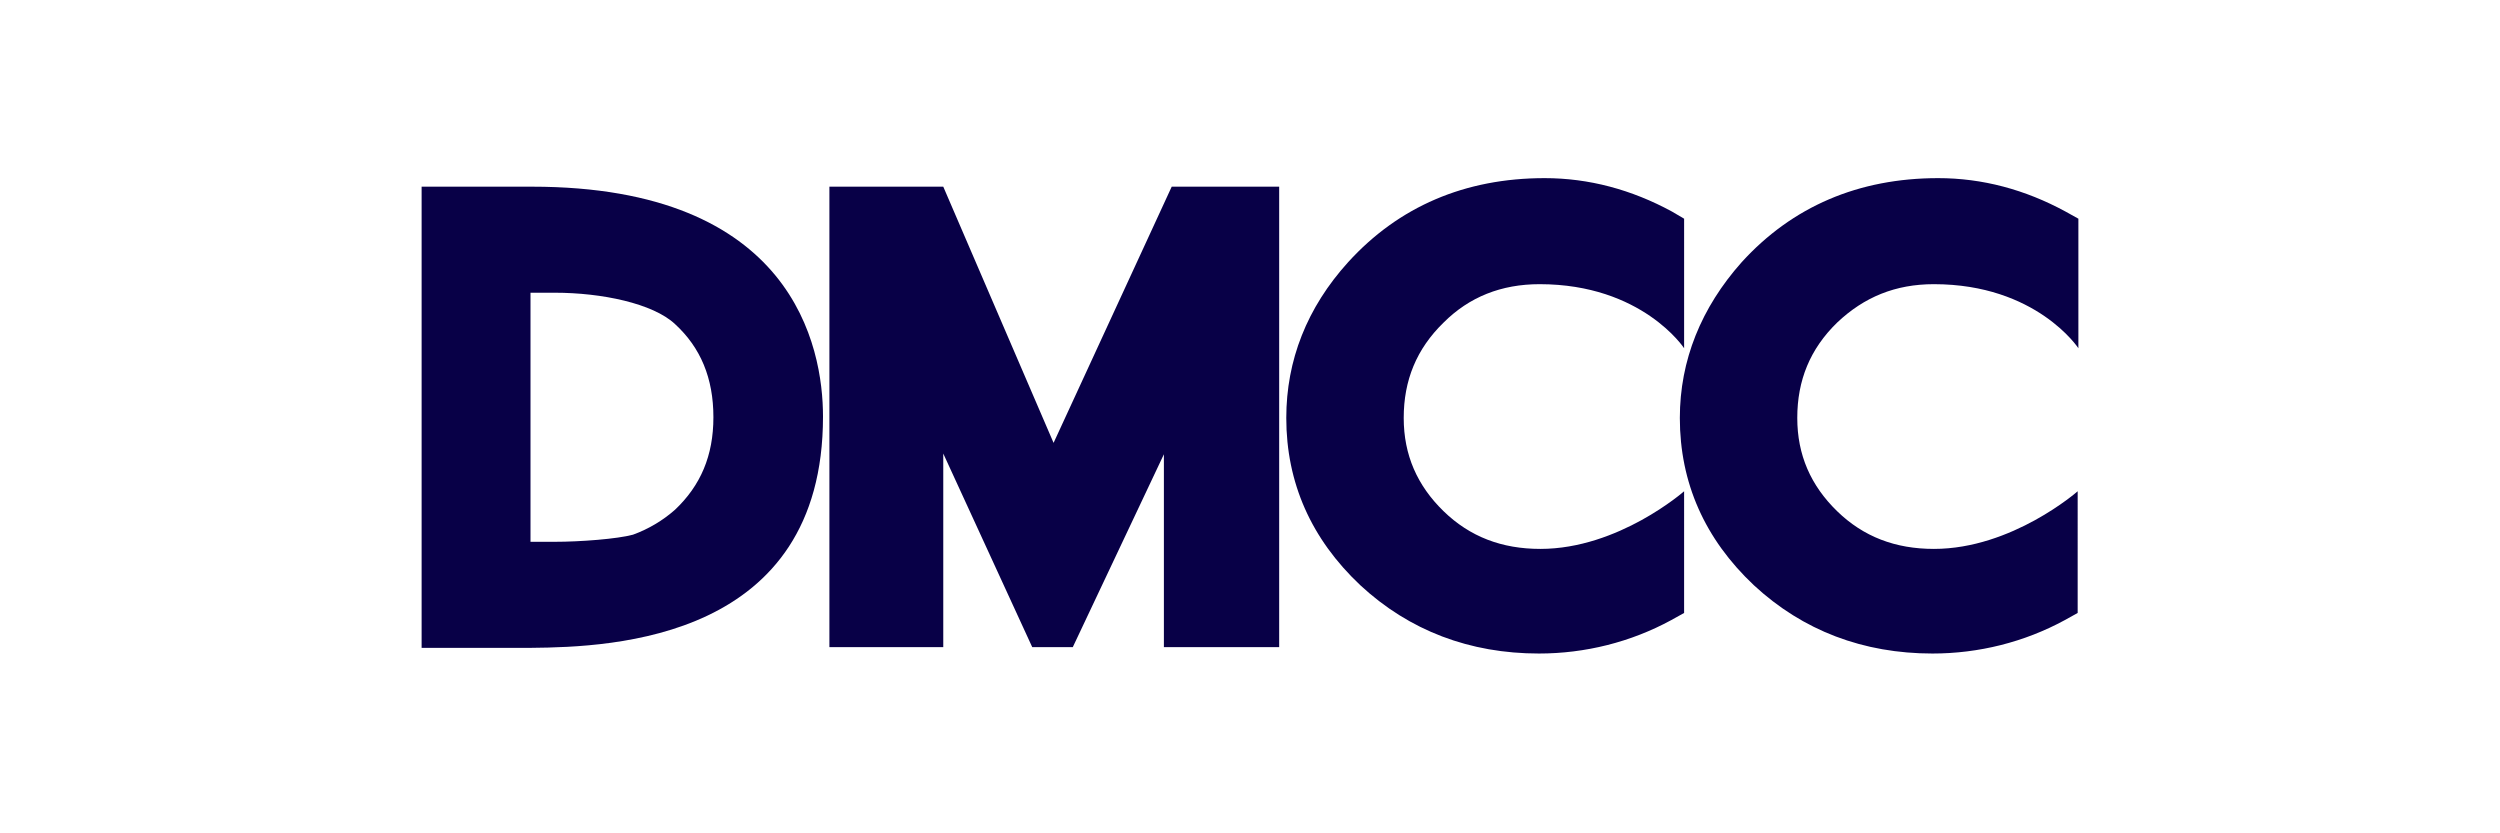 <?xml version="1.0" encoding="utf-8"?>
<!-- Generator: Adobe Illustrator 25.0.1, SVG Export Plug-In . SVG Version: 6.00 Build 0)  -->
<svg version="1.1" baseProfile="tiny" id="Layer_1" xmlns="http://www.w3.org/2000/svg" xmlns:xlink="http://www.w3.org/1999/xlink"
	 x="0px" y="0px" viewBox="0 0 300 100" overflow="visible" xml:space="preserve">
<g id="Grid">
	<path fill="#080047" d="M66.564,65.016H63.66v-29.89h2.904c5.636,0,11.785,1.281,14.433,3.758c3.074,2.818,4.612,6.49,4.612,11.187
		c0,4.612-1.537,8.198-4.612,11.102c-1.452,1.281-3.16,2.306-5.039,2.989C74.079,64.674,69.638,65.016,66.564,65.016 M63.831,22.401
		H50.594v55.34h13.152c9.821-0.085,35.014-1.025,35.014-27.755C98.76,41.616,95.173,22.401,63.831,22.401"/>
	<path fill="#080047" d="M184.758,34.101c12.298,0,17.336,7.686,17.336,7.686V26.244l-1.452-0.854
		c-4.868-2.647-9.992-4.014-15.287-4.014c-9.565,0-17.507,3.416-23.571,10.077c-4.953,5.466-7.43,11.785-7.43,18.703
		c0,7.771,2.989,14.518,8.882,20.069c5.893,5.466,13.152,8.198,21.436,8.198c5.551,0,11.017-1.366,15.884-4.014l1.537-0.854V58.952
		c0,0-7.857,6.917-17.251,6.917c-4.612,0-8.455-1.452-11.614-4.526c-3.16-3.074-4.782-6.747-4.782-11.187
		c0-4.526,1.537-8.284,4.782-11.444C176.303,35.638,180.146,34.101,184.758,34.101"/>
	<path fill="#080047" d="M232.07,34.101c12.298,0,17.336,7.686,17.336,7.686V26.244l-1.537-0.854
		c-4.868-2.647-9.992-4.014-15.287-4.014c-9.565,0-17.507,3.416-23.571,10.077c-4.868,5.466-7.43,11.785-7.43,18.703
		c0,7.771,2.989,14.518,8.882,20.069c5.893,5.466,13.152,8.198,21.436,8.198c5.551,0,11.017-1.366,15.884-4.014l1.537-0.854V58.952
		c0,0-7.857,6.917-17.251,6.917c-4.612,0-8.455-1.452-11.614-4.526c-3.16-3.074-4.782-6.747-4.782-11.187
		c0-4.526,1.537-8.284,4.782-11.444C223.701,35.638,227.458,34.101,232.07,34.101"/>
	<polygon fill="#080047" points="126.429,53.145 113.192,22.401 99.528,22.401 99.528,77.655 113.192,77.655 113.192,54.426 
		123.867,77.655 128.735,77.655 139.667,54.512 139.667,77.655 153.501,77.655 153.501,22.401 140.606,22.401 	"/>
</g>
</svg>
